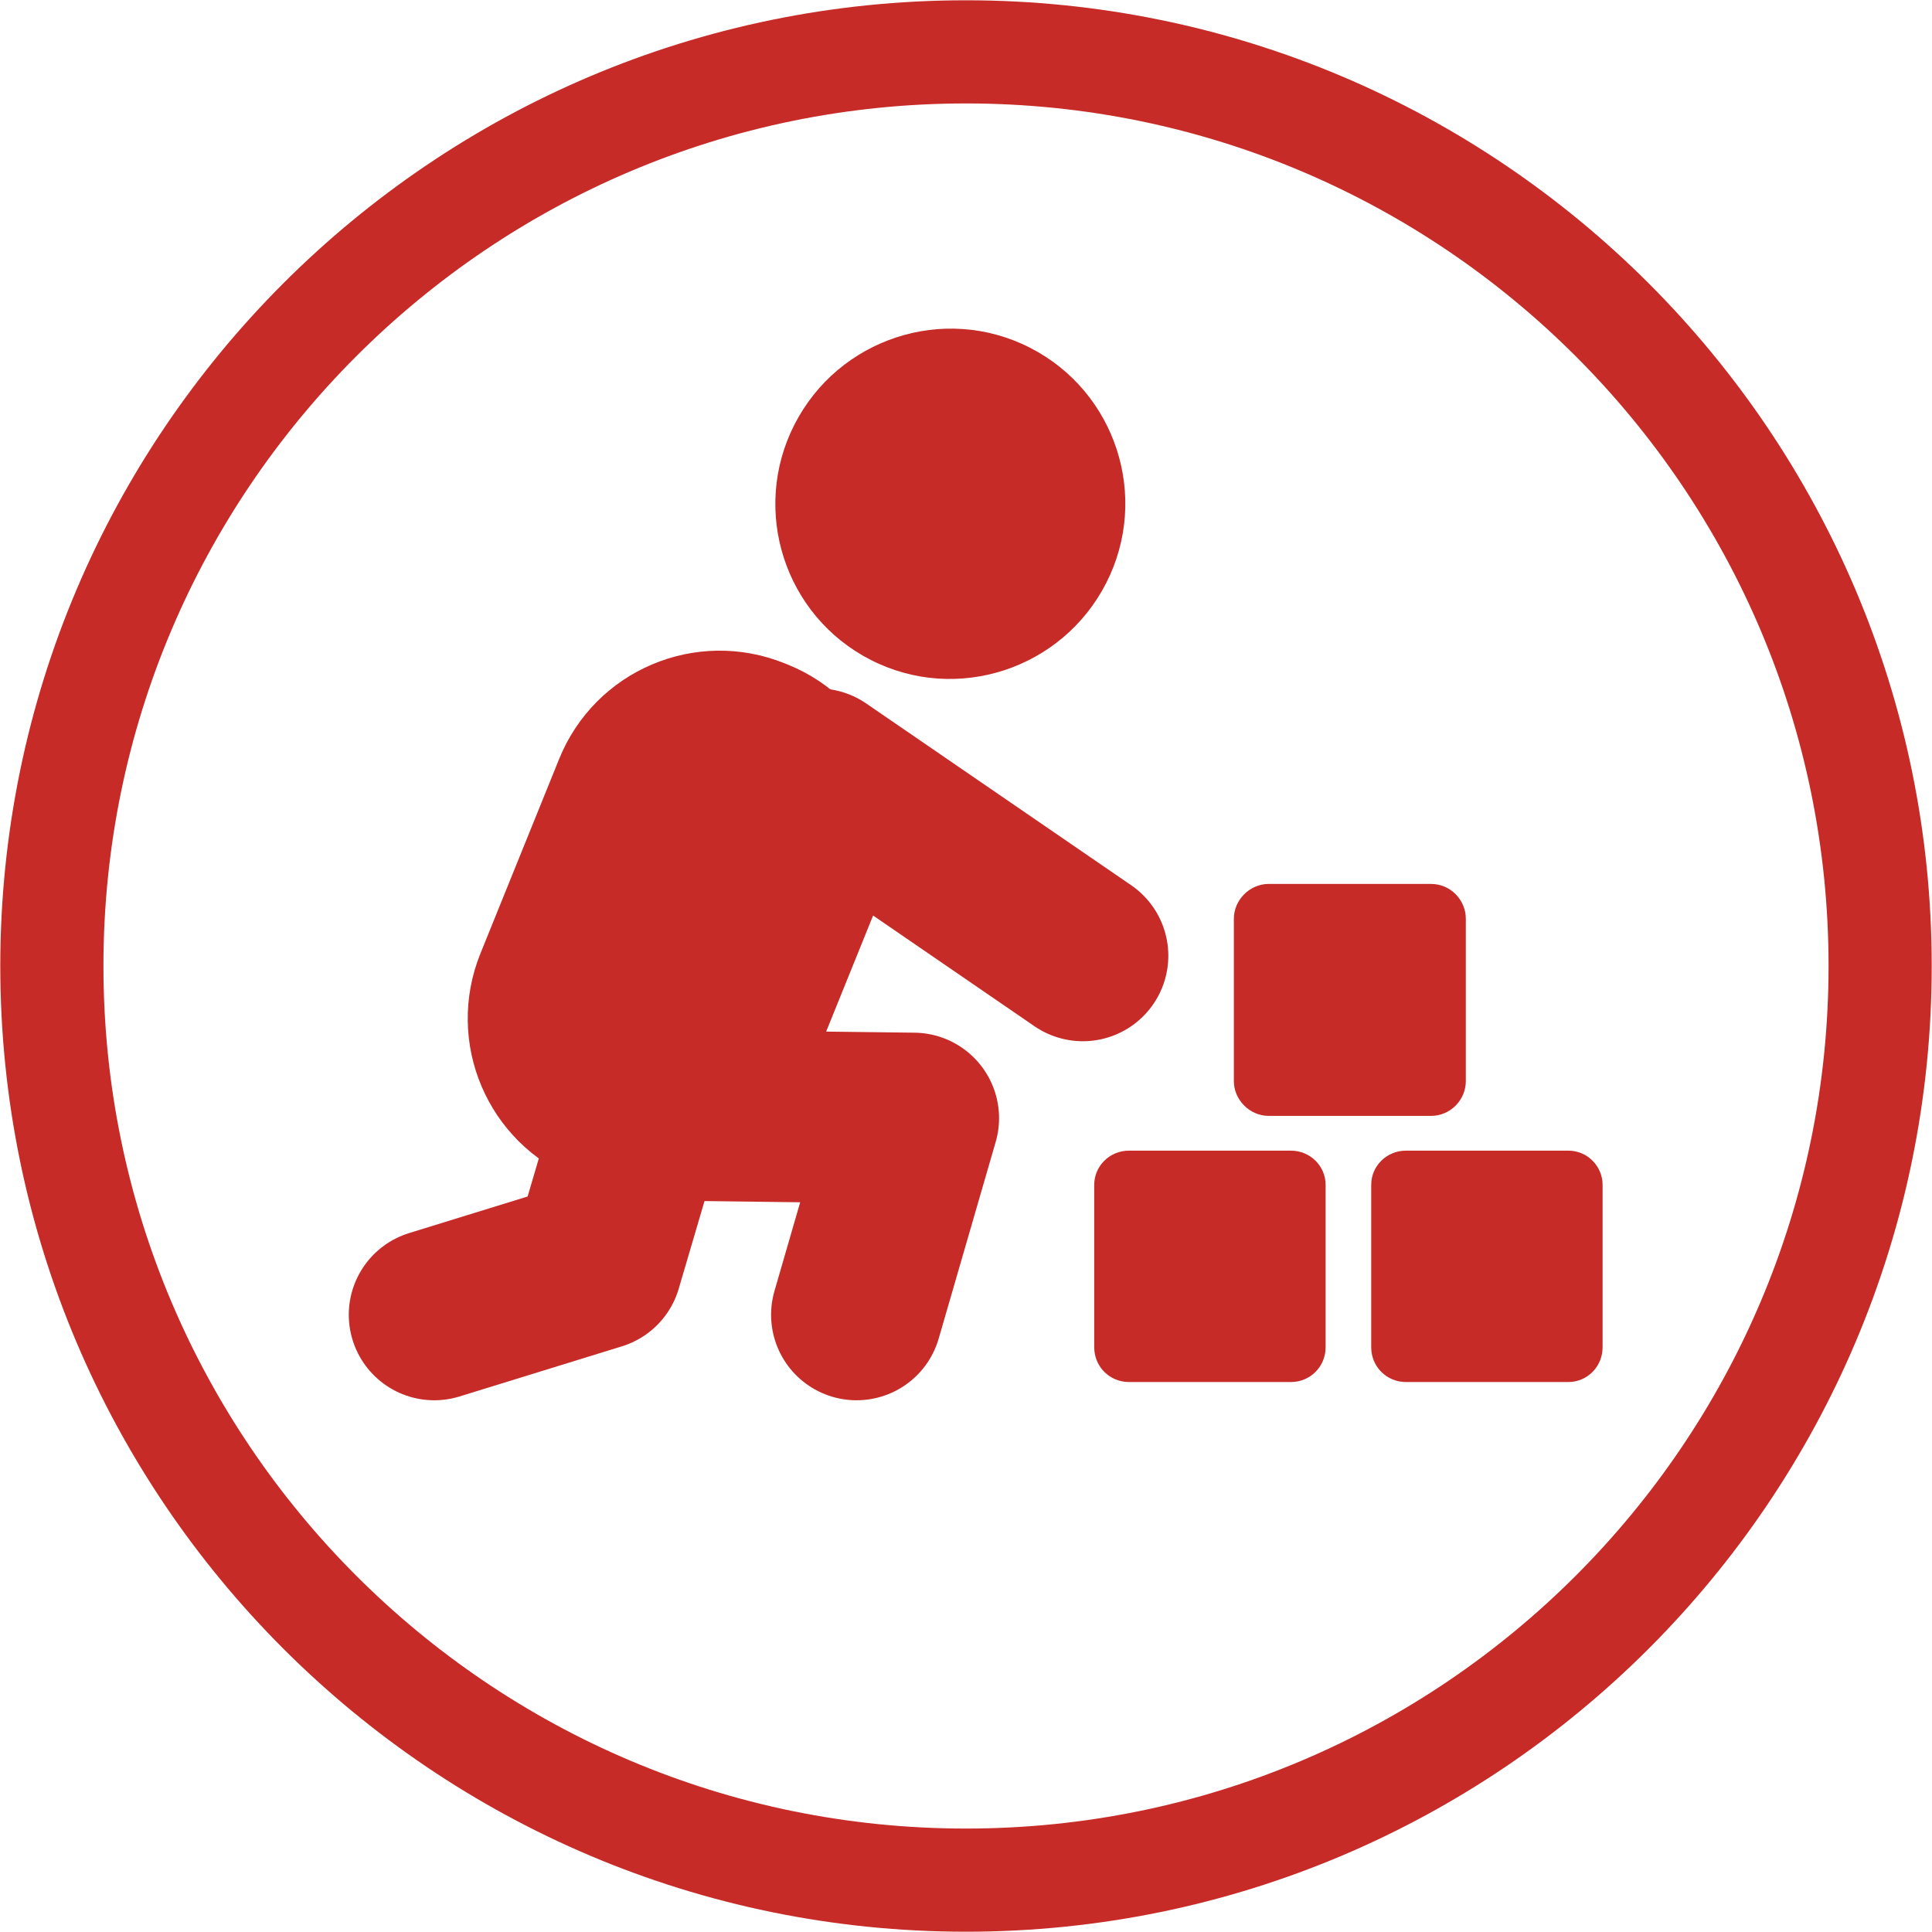 <?xml version="1.0" encoding="UTF-8"?>
<!DOCTYPE svg PUBLIC "-//W3C//DTD SVG 1.1//EN" "http://www.w3.org/Graphics/SVG/1.1/DTD/svg11.dtd">
<!-- Creator: Corel DESIGNER 2019 (64-Bit) -->
<svg xmlns="http://www.w3.org/2000/svg" xml:space="preserve" width="295px" height="295px" version="1.1" style="shape-rendering:geometricPrecision; text-rendering:geometricPrecision; image-rendering:optimizeQuality; fill-rule:evenodd; clip-rule:evenodd"
viewBox="0 0 33.9 33.9"
 xmlns:xlink="http://www.w3.org/1999/xlink"
 xmlns:xodm="http://www.corel.com/coreldraw/odm/2003">
 <defs>
  <style type="text/css">
   <![CDATA[
    .str0 {stroke:#C62B27;stroke-width:1.81;stroke-linecap:round;stroke-miterlimit:4}
    .str1 {stroke:#C62B27;stroke-width:3;stroke-linecap:round;stroke-linejoin:round;stroke-miterlimit:4}
    .fil0 {fill:none;fill-rule:nonzero}
    .fil1 {fill:#C62B27;fill-rule:nonzero}
   ]]>
  </style>
 </defs>
 <g id="Ebene_x0020_1">
  <path class="fil0 str0" d="M32.99 16.95c0,-8.85 -7.19,-16.04 -16.04,-16.04 -8.85,0 -16.04,7.19 -16.04,16.04 0,8.85 7.19,16.04 16.04,16.04 8.85,0 16.04,-7.19 16.04,-16.04z"/>
  <polyline class="fil0 str1" points="15.03,23.07 16.03,19.62 11.15,19.56 14.35,13.58 19,16.77 "/>
  <path class="fil1" d="M13.77 11.64c-1.56,-0.63 -3.33,0.12 -3.96,1.68l-1.38 3.41c-0.63,1.56 0.12,3.33 1.68,3.96l0.06 0.02c1.55,0.63 3.32,-0.12 3.95,-1.68l1.38 -3.41c0.63,-1.56 -0.12,-3.33 -1.68,-3.96l-0.05 -0.02z"/>
  <path class="fil1" d="M15.28 11.58c1.51,0.77 3.36,0.16 4.13,-1.35 0.77,-1.51 0.17,-3.36 -1.34,-4.13 -1.51,-0.77 -3.36,-0.16 -4.13,1.35 -0.77,1.51 -0.17,3.36 1.34,4.13z"/>
  <path class="fil1" d="M24.67 20.19c-0.34,0 -0.61,0.27 -0.61,0.6l0 2.85c0,0.34 0.27,0.61 0.61,0.61l2.85 0c0.33,0 0.6,-0.27 0.6,-0.61l0 -2.85c0,-0.33 -0.27,-0.6 -0.6,-0.6l-2.85 0z"/>
  <path class="fil1" d="M19.81 20.19c-0.34,0 -0.61,0.27 -0.61,0.6l0 2.85c0,0.34 0.27,0.61 0.61,0.61l2.84 0c0.34,0 0.61,-0.27 0.61,-0.61l0 -2.85c0,-0.33 -0.27,-0.6 -0.61,-0.6l-2.84 0z"/>
  <path class="fil1" d="M22.26 15.51c-0.33,0 -0.61,0.28 -0.61,0.61l0 2.85c0,0.33 0.28,0.61 0.61,0.61l2.85 0c0.34,0 0.61,-0.28 0.61,-0.61l0 -2.85c0,-0.33 -0.27,-0.61 -0.61,-0.61l-2.85 0z"/>
  <polyline class="fil0 str1" points="11.32,19.3 10.47,22.19 7.62,23.07 "/>
 </g>
</svg>
